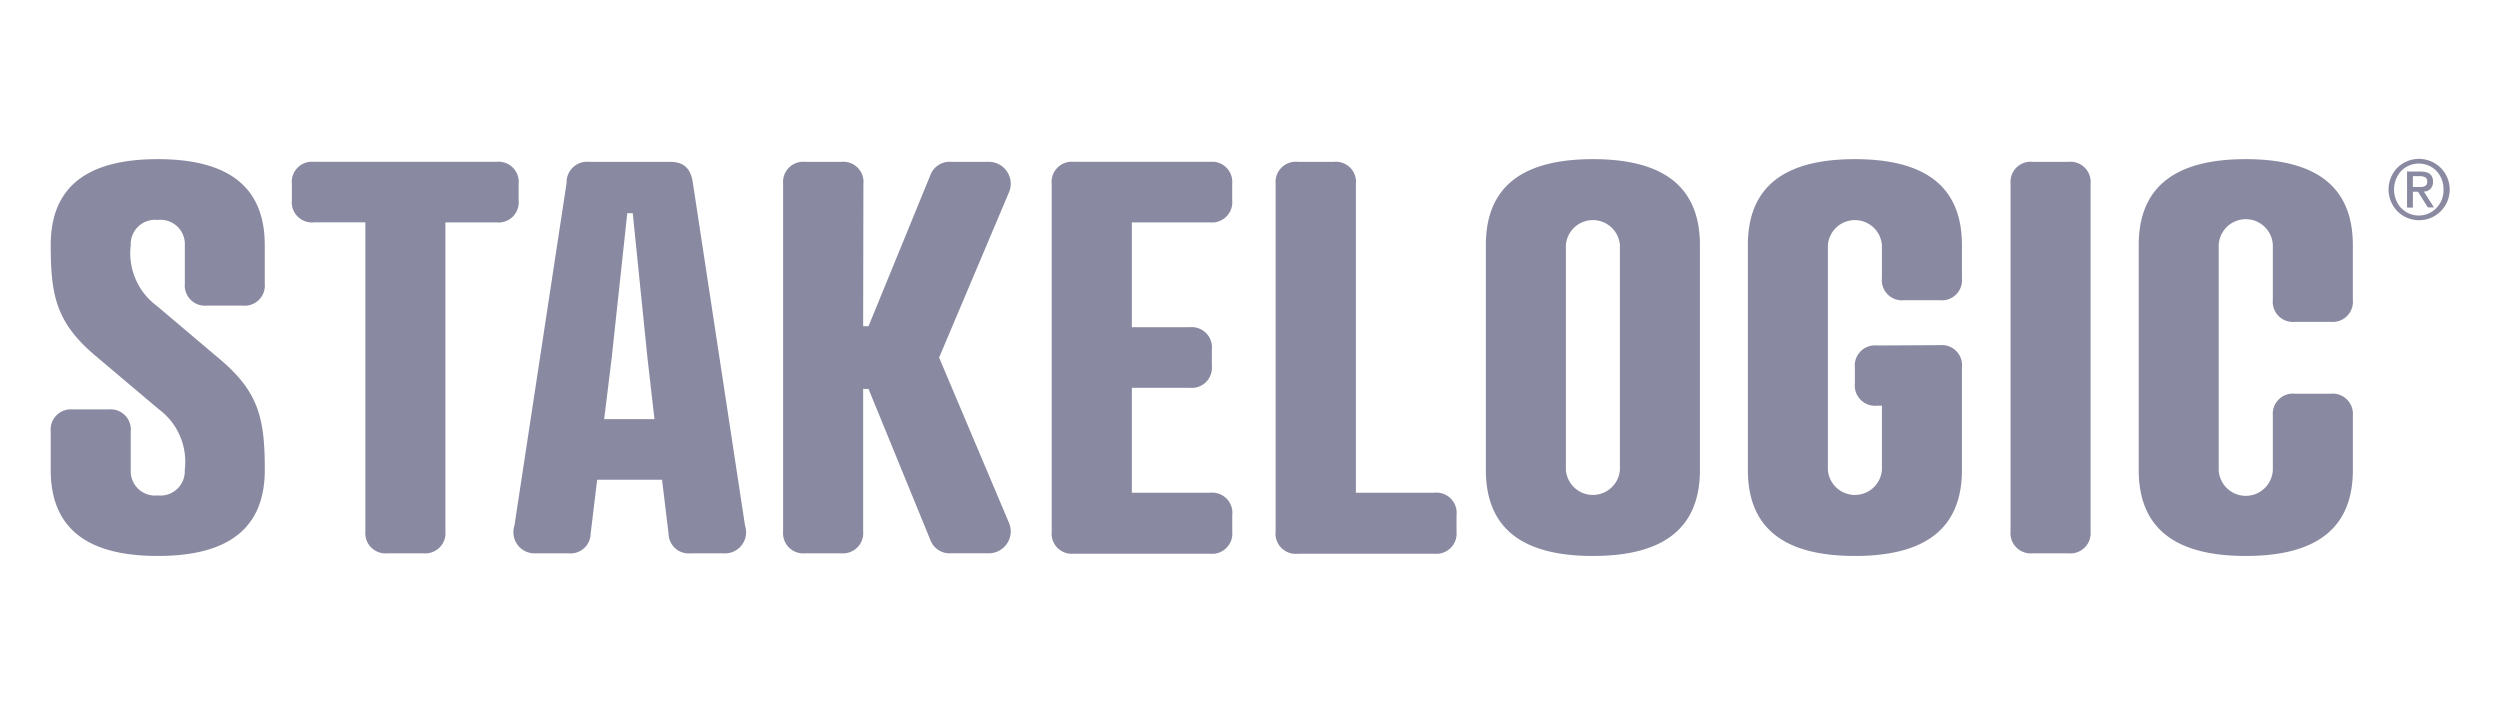 <svg xmlns="http://www.w3.org/2000/svg" width="89.223" height="25.512" viewBox="0 0 89.223 25.512"><defs><style>.cls-1{fill:#8989a1;}.cls-2{fill:none;}</style></defs><g id="Шар_2" data-name="Шар 2"><g id="Шар_1-2" data-name="Шар 1"><path class="cls-1" d="M5.63,5.68c-2.49,0-3.82.964-3.82,3.066,0,1.795.192,2.759,1.581,3.938l2.273,1.919a2.335,2.335,0,0,1,.93,2.17.868.868,0,0,1-.964.908.868.868,0,0,1-.964-.908v-1.37a.722.722,0,0,0-.791-.791H2.601a.722.722,0,0,0-.791.791v1.37c0,2.105,1.33,3.069,3.82,3.069s3.82-.964,3.82-3.069c0-1.792-.192-2.759-1.581-3.934l-2.257-1.91a2.346,2.346,0,0,1-.946-2.183A.868.868,0,0,1,5.63,7.85a.868.868,0,0,1,.967.896v1.37a.715.715,0,0,0,0,.147.722.722,0,0,0,.793.644H8.659a.727.727,0,0,0,.15,0,.72.72,0,0,0,.64-.791v-1.37C9.45,6.644,8.119,5.68,5.63,5.68Z"/><path class="cls-1" d="M18.509,7.146v-.58a.719.719,0,0,0-.791-.791H11.207a.728.728,0,0,0-.15,0,.719.719,0,0,0-.64.791v.58a.728.728,0,0,0,0,.15.72.72,0,0,0,.791.64H13.04V18.956a.722.722,0,0,0,.791.791h1.274a.722.722,0,0,0,.791-.791V7.937h1.823a.729.729,0,0,0,.151,0A.719.719,0,0,0,18.509,7.146Z"/><path class="cls-1" d="M24.728,6.529c-.077-.561-.369-.753-.812-.753H21.033a.733.733,0,0,0-.812.753L18.36,18.761a.754.754,0,0,0,.772.986h1.156q.028.003.057.004a.716.716,0,0,0,.734-.698l.233-1.931h2.316l.233,1.931c0,.019.002.038.004.057a.716.716,0,0,0,.787.638h1.166a.754.754,0,0,0,.772-.986Zm-3.166,8.43.27-2.198.555-5.153h.195l.524,5.153.251,2.198Z"/><path class="cls-1" d="M35.264,5.776H33.949a.732.732,0,0,0-.732.443l-2.22,5.423h-.192l.009-5.075a.729.729,0,0,0,0-.151.72.72,0,0,0-.791-.64H28.74a.727.727,0,0,0-.137-.001.719.719,0,0,0-.654.779V18.956a.722.722,0,0,0,.791.791h1.284a.723.723,0,0,0,.781-.791V13.88h.192l2.22,5.423a.732.732,0,0,0,.732.443h1.315a.783.783,0,0,0,.732-1.119l-2.48-5.866,2.48-5.866A.783.783,0,0,0,35.264,5.776Z"/><path class="cls-1" d="M43.185,17.585h-2.79V13.84H42.46a.728.728,0,0,0,.15,0,.719.719,0,0,0,.64-.791v-.577a.715.715,0,0,0,0-.147.722.722,0,0,0-.791-.647H40.395V7.937h2.79a.733.733,0,0,0,.144,0,.722.722,0,0,0,.647-.791v-.58a.722.722,0,0,0-.787-.791H38.324a.73.73,0,0,0-.147,0,.722.722,0,0,0-.643.793V18.971a.722.722,0,0,0,.791.791h4.862a.722.722,0,0,0,.791-.791v-.58a.722.722,0,0,0-.791-.806Z"/><path class="cls-1" d="M51.181,17.585h-2.79V6.566A.719.719,0,0,0,47.6,5.776H46.326a.73.73,0,0,0-.14-.002.723.723,0,0,0-.66.78V18.956a.722.722,0,0,0,.8.806h4.865a.722.722,0,0,0,.791-.791v-.58a.723.723,0,0,0-.8-.806Z"/><path class="cls-1" d="M56.849,5.68c-2.49,0-3.82.964-3.82,3.066v8.027c0,2.105,1.33,3.069,3.82,3.069s3.82-.964,3.82-3.069V8.746C60.669,6.644,59.339,5.68,56.849,5.68Zm.964,11.093a.967.967,0,0,1-1.928,0V8.746a.967.967,0,0,1,1.928,0Z"/><path class="cls-1" d="M69.241,12.318,66.99,12.33a.719.719,0,0,0-.791.791v.567a.722.722,0,0,0,.791.791h.174v2.294a.967.967,0,0,1-1.928,0V8.746a.967.967,0,0,1,1.928,0V9.924a.729.729,0,0,0,0,.151.719.719,0,0,0,.791.64H69.229a.719.719,0,0,0,.791-.791V8.746c0-2.102-1.33-3.066-3.82-3.066s-3.82.964-3.82,3.066v8.027c0,2.105,1.33,3.069,3.82,3.069s3.82-.964,3.82-3.069V13.121a.72.72,0,0,0-.778-.803Z"/><path class="cls-1" d="M73.821,5.776H72.546a.728.728,0,0,0-.137-.001.719.719,0,0,0-.654.779V18.956a.722.722,0,0,0,.791.791h1.274a.722.722,0,0,0,.791-.791V6.566a.723.723,0,0,0-.791-.791Z"/><path class="cls-1" d="M80.149,5.68c-2.486,0-3.82.964-3.82,3.066v8.027c0,2.105,1.33,3.069,3.82,3.069s3.823-.964,3.823-3.069V14.826a.723.723,0,0,0-.787-.775H81.91a.719.719,0,0,0-.794.775v1.947a.967.967,0,0,1-1.932,0V8.746a.967.967,0,0,1,1.932,0v1.95a.719.719,0,0,0,.791.791H83.181a.732.732,0,0,0,.143,0,.722.722,0,0,0,.647-.791v-1.95C83.972,6.644,82.635,5.68,80.149,5.68Z"/><path class="cls-1" d="M86.746,6.734a.35.35,0,0,0,.087-.251c0-.239-.146-.36-.437-.36h-.49V7.41h.208V6.842h.183l.35.561h.22l-.363-.567A.31.31,0,0,0,86.746,6.734Zm-.632-.059V6.287h.248a.452.452,0,0,1,.186.037.164.164,0,0,1,.078.149.171.171,0,0,1-.068.161.382.382,0,0,1-.195.04Z"/><path class="cls-1" d="M87.106,5.99a1.098,1.098,0,0,0-1.55,0,1.116,1.116,0,0,0,0,1.544l.02.02a1.094,1.094,0,0,0,1.53-1.564Zm-.152,1.432-.031.032a.868.868,0,0,1-1.227-.032v.006a.993.993,0,0,1,0-1.327l.009-.009a.883.883,0,0,1,1.25.009.93.93,0,0,1,.251.663A.899.899,0,0,1,86.954,7.422Z"/><path class="cls-2" d="M0,0H89.223V25.512H0Z"/></g></g></svg>